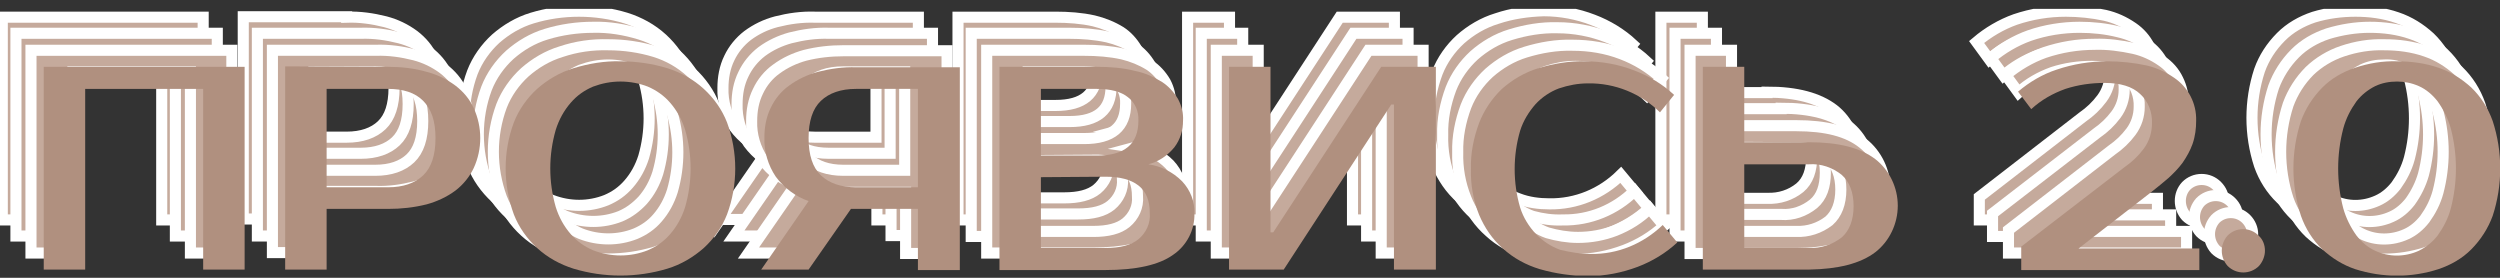 <svg width="225" height="25" viewBox="0 0 225 25" fill="none" xmlns="http://www.w3.org/2000/svg">
<rect x="0" y="0" width="225" height="25" fill="#333333" stroke="none"/>
<g clip-path="url(#clip0)">
<path d="M18.285 1.546V19.794H14.555V3.491H3.936V19.794H0.205V1.546H18.285Z" fill="#C5AA9C"/>
<path d="M18.285 1.546V19.794H14.555V3.491H3.936V19.794H0.205V1.546H18.285Z" stroke="white" stroke-width="0.998" stroke-miterlimit="10"/>
<path d="M25.624 3.49V12.345H31.2C32.553 12.345 33.619 11.973 34.357 11.27C35.095 10.566 35.464 9.449 35.464 7.918C35.464 6.387 35.095 5.311 34.357 4.566C33.619 3.863 32.553 3.49 31.2 3.49H25.624ZM31.2 1.545C32.389 1.504 33.537 1.67 34.685 1.959C35.628 2.208 36.489 2.621 37.268 3.201C37.965 3.739 38.539 4.401 38.908 5.228C39.318 6.056 39.482 7.008 39.482 7.918C39.482 8.87 39.318 9.78 38.908 10.607C38.539 11.394 37.965 12.097 37.268 12.594C36.489 13.173 35.628 13.587 34.685 13.835C33.537 14.125 32.389 14.249 31.2 14.249H25.624V19.711H21.893V1.504H31.2V1.545Z" fill="#C5AA9C"/>
<path d="M25.624 3.49V12.345H31.2C32.553 12.345 33.619 11.973 34.357 11.27C35.095 10.566 35.464 9.449 35.464 7.918C35.464 6.387 35.095 5.311 34.357 4.566C33.619 3.863 32.553 3.49 31.2 3.49H25.624V3.49ZM31.2 1.545C32.389 1.504 33.537 1.67 34.685 1.959C35.628 2.208 36.489 2.621 37.268 3.201C37.965 3.739 38.539 4.401 38.908 5.228C39.318 6.056 39.482 7.008 39.482 7.918C39.482 8.87 39.318 9.78 38.908 10.607C38.539 11.394 37.965 12.097 37.268 12.594C36.489 13.173 35.628 13.587 34.685 13.835C33.537 14.125 32.389 14.249 31.2 14.249H25.624V19.711H21.893V1.504H31.2V1.545Z" stroke="white" stroke-width="0.998" stroke-miterlimit="10"/>
<path d="M52.109 2.828C51.248 2.828 50.428 2.994 49.649 3.284C48.87 3.615 48.214 4.07 47.64 4.732C47.025 5.435 46.574 6.263 46.287 7.173C45.632 9.449 45.632 11.849 46.287 14.125C46.574 15.035 47.025 15.863 47.64 16.566C48.173 17.187 48.87 17.684 49.649 18.015C51.248 18.635 53.011 18.635 54.569 18.015C55.348 17.684 56.004 17.228 56.578 16.566C57.193 15.863 57.644 15.035 57.931 14.125C58.587 11.849 58.587 9.449 57.931 7.173C57.644 6.263 57.193 5.435 56.578 4.732C56.045 4.111 55.348 3.615 54.569 3.284C53.79 2.994 52.97 2.828 52.109 2.828ZM52.109 1.008C53.544 1.008 54.979 1.215 56.332 1.628C57.521 2.001 58.669 2.621 59.612 3.49C60.514 4.318 61.252 5.353 61.703 6.511C62.687 9.201 62.687 12.139 61.703 14.787C61.252 15.946 60.514 16.98 59.612 17.808C58.669 18.635 57.562 19.297 56.332 19.67C53.585 20.497 50.633 20.497 47.886 19.67C46.697 19.297 45.55 18.677 44.606 17.808C43.705 16.98 42.967 15.946 42.516 14.787C41.532 12.097 41.532 9.159 42.516 6.511C42.967 5.353 43.705 4.318 44.606 3.49C45.55 2.663 46.656 2.001 47.886 1.628C49.239 1.215 50.674 1.008 52.109 1.008Z" fill="#C5AA9C"/>
<path d="M52.109 2.828C51.248 2.828 50.428 2.994 49.649 3.284C48.87 3.615 48.214 4.07 47.64 4.732C47.025 5.435 46.574 6.263 46.287 7.173C45.632 9.449 45.632 11.849 46.287 14.125C46.574 15.035 47.025 15.863 47.64 16.566C48.173 17.187 48.87 17.684 49.649 18.015C51.248 18.635 53.011 18.635 54.569 18.015C55.348 17.684 56.004 17.228 56.578 16.566C57.193 15.863 57.644 15.035 57.931 14.125C58.587 11.849 58.587 9.449 57.931 7.173C57.644 6.263 57.193 5.435 56.578 4.732C56.045 4.111 55.348 3.615 54.569 3.284C53.79 2.994 52.97 2.828 52.109 2.828ZM52.109 1.008C53.544 1.008 54.979 1.215 56.332 1.628C57.521 2.001 58.669 2.621 59.612 3.49C60.514 4.318 61.252 5.353 61.703 6.511C62.687 9.201 62.687 12.139 61.703 14.787C61.252 15.946 60.514 16.98 59.612 17.808C58.669 18.635 57.562 19.297 56.332 19.67C53.585 20.497 50.633 20.497 47.886 19.67C46.697 19.297 45.55 18.677 44.606 17.808C43.705 16.98 42.967 15.946 42.516 14.787C41.532 12.097 41.532 9.159 42.516 6.511C42.967 5.353 43.705 4.318 44.606 3.49C45.55 2.663 46.656 2.001 47.886 1.628C49.239 1.215 50.674 1.008 52.109 1.008Z" stroke="white" stroke-width="0.998" stroke-miterlimit="10"/>
<path d="M73.305 3.49C71.952 3.49 70.886 3.863 70.148 4.566C69.41 5.27 69.042 6.387 69.042 7.918C69.042 9.449 69.41 10.566 70.148 11.27C70.886 11.973 71.952 12.346 73.305 12.346H78.84V3.49H73.305ZM64.778 19.794L69.042 13.628C67.853 13.215 66.828 12.428 66.09 11.435C65.393 10.401 65.024 9.159 65.065 7.918C65.065 7.008 65.229 6.056 65.639 5.228C66.008 4.442 66.582 3.739 67.279 3.201C68.058 2.622 68.919 2.208 69.862 1.959C71.01 1.67 72.157 1.504 73.346 1.546H82.653V19.794H78.922V14.29H72.895L69.083 19.753H64.778V19.794Z" fill="#C5AA9C"/>
<path d="M73.305 3.49C71.952 3.49 70.886 3.863 70.148 4.566C69.41 5.27 69.042 6.387 69.042 7.918C69.042 9.449 69.41 10.566 70.148 11.27C70.886 11.973 71.952 12.346 73.305 12.346H78.84V3.49H73.305ZM64.778 19.794L69.042 13.628C67.853 13.215 66.828 12.428 66.09 11.435C65.393 10.401 65.024 9.159 65.065 7.918C65.065 7.008 65.229 6.056 65.639 5.228C66.008 4.442 66.582 3.739 67.279 3.201C68.058 2.622 68.919 2.208 69.862 1.959C71.01 1.67 72.157 1.504 73.346 1.546H82.653V19.794H78.922V14.29H72.895L69.083 19.753H64.778V19.794Z" stroke="white" stroke-width="0.998" stroke-miterlimit="10"/>
<path d="M89.951 11.435V17.808H95.773C97.085 17.808 98.069 17.559 98.725 17.022C99.422 16.442 99.832 15.573 99.749 14.663C99.749 13.546 99.422 12.718 98.725 12.18C98.028 11.642 97.044 11.394 95.773 11.394L89.951 11.435ZM94.994 9.491C97.495 9.491 98.725 8.456 98.725 6.346C98.766 5.518 98.397 4.732 97.782 4.235C97.167 3.739 96.224 3.491 94.994 3.491H89.951V9.491H94.994ZM86.22 1.546H94.994C96.142 1.546 97.331 1.628 98.438 1.877C99.299 2.084 100.119 2.415 100.857 2.87C101.43 3.242 101.922 3.78 102.291 4.401C102.619 5.022 102.742 5.684 102.742 6.346C102.742 7.215 102.496 8.042 101.963 8.746C101.348 9.491 100.57 9.987 99.626 10.277C100.775 10.484 101.84 10.98 102.66 11.808C103.398 12.594 103.808 13.629 103.767 14.704C103.808 16.194 103.07 17.601 101.84 18.428C100.57 19.339 98.52 19.794 95.773 19.794H86.22V1.546Z" fill="#C5AA9C"/>
<path d="M89.951 11.435V17.808H95.773C97.085 17.808 98.069 17.559 98.725 17.022C99.422 16.442 99.832 15.573 99.749 14.663C99.749 13.546 99.422 12.718 98.725 12.18C98.028 11.642 97.044 11.394 95.773 11.394L89.951 11.435ZM94.994 9.491C97.495 9.491 98.725 8.456 98.725 6.346C98.766 5.518 98.397 4.732 97.782 4.235C97.167 3.739 96.224 3.491 94.994 3.491H89.951V9.491H94.994ZM86.22 1.546H94.994C96.142 1.546 97.331 1.628 98.438 1.877C99.299 2.084 100.119 2.415 100.857 2.87C101.43 3.242 101.922 3.78 102.291 4.401C102.619 5.022 102.742 5.684 102.742 6.346C102.742 7.215 102.496 8.042 101.963 8.746C101.348 9.491 100.57 9.987 99.626 10.277C100.775 10.484 101.84 10.98 102.66 11.808C103.398 12.594 103.808 13.629 103.767 14.704C103.808 16.194 103.07 17.601 101.84 18.428C100.57 19.339 98.52 19.794 95.773 19.794H86.22V1.546Z" stroke="white" stroke-width="0.998" stroke-miterlimit="10"/>
<path d="M121.725 19.794V4.897H121.479L111.803 19.794H106.883V1.546H110.655V16.401H110.901L120.577 1.546H125.496V19.794H121.725Z" fill="#C5AA9C"/>
<path d="M121.725 19.794V4.897H121.479L111.803 19.794H106.883V1.546H110.655V16.401H110.901L120.577 1.546H125.496V19.794H121.725Z" stroke="white" stroke-width="0.998" stroke-miterlimit="10"/>
<path d="M139.436 18.346C141.855 18.387 144.151 17.435 145.873 15.739L147.185 17.311C146.16 18.263 144.93 19.008 143.618 19.504C142.183 20.042 140.707 20.332 139.19 20.332C137.714 20.332 136.238 20.125 134.803 19.711C133.573 19.339 132.425 18.718 131.482 17.849C130.539 17.021 129.842 15.987 129.35 14.828C128.817 13.504 128.571 12.097 128.612 10.691C128.571 9.284 128.858 7.877 129.35 6.553C129.801 5.394 130.539 4.359 131.441 3.532C132.384 2.704 133.491 2.042 134.721 1.67C136.074 1.215 137.509 1.008 138.944 0.966C140.461 0.966 141.978 1.256 143.372 1.794C144.684 2.291 145.914 3.035 146.939 3.987L145.627 5.559C143.905 3.863 141.568 2.911 139.19 2.953C138.288 2.953 137.427 3.118 136.566 3.408C135.787 3.697 135.049 4.194 134.475 4.815C133.86 5.518 133.368 6.304 133.081 7.173C132.425 9.408 132.425 11.808 133.081 14.084C133.368 14.994 133.86 15.78 134.516 16.484C135.131 17.104 135.869 17.601 136.689 17.89C137.55 18.221 138.493 18.346 139.436 18.346Z" fill="#C5AA9C"/>
<path d="M139.436 18.346C141.855 18.387 144.151 17.435 145.873 15.739L147.185 17.311C146.16 18.263 144.93 19.008 143.618 19.504C142.183 20.042 140.707 20.332 139.19 20.332C137.714 20.332 136.238 20.125 134.803 19.711C133.573 19.339 132.425 18.718 131.482 17.849C130.539 17.021 129.842 15.987 129.35 14.828C128.817 13.504 128.571 12.097 128.612 10.691C128.571 9.284 128.858 7.877 129.35 6.553C129.801 5.394 130.539 4.359 131.441 3.532C132.384 2.704 133.491 2.042 134.721 1.67C136.074 1.215 137.509 1.008 138.944 0.966C140.461 0.966 141.978 1.256 143.372 1.794C144.684 2.291 145.914 3.035 146.939 3.987L145.627 5.559C143.905 3.863 141.568 2.911 139.19 2.953C138.288 2.953 137.427 3.118 136.566 3.408C135.787 3.697 135.049 4.194 134.475 4.815C133.86 5.518 133.368 6.304 133.081 7.173C132.425 9.408 132.425 11.808 133.081 14.084C133.368 14.994 133.86 15.78 134.516 16.484C135.131 17.104 135.869 17.601 136.689 17.89C137.55 18.221 138.493 18.346 139.436 18.346Z" stroke="white" stroke-width="0.998" stroke-miterlimit="10"/>
<path d="M153.253 10.277V17.849H159.075C160.141 17.89 161.166 17.559 161.986 16.897C162.723 16.277 163.051 15.325 163.051 14.084C163.051 12.842 162.682 11.89 161.986 11.27C161.166 10.608 160.1 10.277 159.075 10.318H153.253V10.277ZM159.034 8.291C161.699 8.291 163.666 8.828 165.019 9.863C166.29 10.856 167.028 12.428 167.028 14.042C167.028 15.656 166.29 17.229 165.019 18.222C163.666 19.256 161.699 19.753 159.034 19.794H149.481V1.546H153.212V8.332H159.034V8.291Z" fill="#C5AA9C"/>
<path d="M153.253 10.277V17.849H159.075C160.141 17.89 161.166 17.559 161.986 16.897C162.723 16.277 163.051 15.325 163.051 14.084C163.051 12.842 162.682 11.89 161.986 11.27C161.166 10.608 160.1 10.277 159.075 10.318H153.253V10.277ZM159.034 8.291C161.699 8.291 163.666 8.828 165.019 9.863C166.29 10.856 167.028 12.428 167.028 14.042C167.028 15.656 166.29 17.229 165.019 18.222C163.666 19.256 161.699 19.753 159.034 19.794H149.481V1.546H153.212V8.332H159.034V8.291Z" stroke="white" stroke-width="0.998" stroke-miterlimit="10"/>
<path d="M187.445 10.525C188.101 10.07 188.675 9.532 189.167 8.87C189.659 8.208 189.905 7.421 189.905 6.635C189.946 5.642 189.577 4.649 188.839 3.987C188.142 3.325 187.076 2.994 185.641 2.994C184.452 2.994 183.263 3.159 182.115 3.532C180.967 3.946 179.942 4.525 179.04 5.353L177.892 3.78C178.917 2.911 180.106 2.208 181.377 1.753C182.853 1.256 184.37 1.008 185.928 1.008C187.117 1.008 188.306 1.132 189.454 1.38C190.356 1.587 191.176 1.959 191.955 2.497C193.226 3.366 193.964 4.815 193.923 6.346C193.923 7.049 193.8 7.753 193.595 8.456C193.39 9.035 193.062 9.615 192.693 10.152C192.324 10.649 191.873 11.104 191.422 11.518C190.93 11.932 190.438 12.346 189.905 12.759L183.304 17.849H194.169V19.794H178.138V17.725L187.445 10.525Z" fill="#C5AA9C"/>
<path d="M187.445 10.525C188.101 10.07 188.675 9.532 189.167 8.87C189.659 8.208 189.905 7.421 189.905 6.635C189.946 5.642 189.577 4.649 188.839 3.987C188.142 3.325 187.076 2.994 185.641 2.994C184.452 2.994 183.263 3.159 182.115 3.532C180.967 3.946 179.942 4.525 179.04 5.353L177.892 3.78C178.917 2.911 180.106 2.208 181.377 1.753C182.853 1.256 184.37 1.008 185.928 1.008C187.117 1.008 188.306 1.132 189.454 1.38C190.356 1.587 191.176 1.959 191.955 2.497C193.226 3.366 193.964 4.815 193.923 6.346C193.923 7.049 193.8 7.753 193.595 8.456C193.39 9.035 193.062 9.615 192.693 10.152C192.324 10.649 191.873 11.104 191.422 11.518C190.93 11.932 190.438 12.346 189.905 12.759L183.304 17.849H194.169V19.794H178.138V17.725L187.445 10.525Z" stroke="white" stroke-width="0.998" stroke-miterlimit="10"/>
<path d="M200.114 18.097C200.114 18.594 199.95 19.09 199.581 19.463C198.802 20.249 197.531 20.249 196.752 19.463C196.055 18.677 196.055 17.477 196.752 16.732C197.121 16.359 197.613 16.152 198.146 16.152C198.679 16.152 199.171 16.359 199.54 16.732C199.909 17.104 200.114 17.559 200.114 18.097Z" fill="#C5AA9C"/>
<path d="M200.114 18.097C200.114 18.594 199.95 19.09 199.581 19.463C198.802 20.249 197.531 20.249 196.752 19.463C196.055 18.677 196.055 17.477 196.752 16.732C197.121 16.359 197.613 16.152 198.146 16.152C198.679 16.152 199.171 16.359 199.54 16.732C199.909 17.104 200.114 17.559 200.114 18.097Z" stroke="white" stroke-width="0.998" stroke-miterlimit="10"/>
<path d="M212.004 2.828C211.348 2.828 210.651 2.953 210.036 3.242C209.38 3.573 208.806 4.028 208.355 4.608C207.822 5.353 207.412 6.139 207.166 7.049C206.551 9.408 206.551 11.89 207.166 14.249C207.412 15.118 207.822 15.946 208.355 16.69C208.806 17.27 209.38 17.766 210.036 18.056C211.266 18.635 212.701 18.635 213.972 18.056C214.628 17.766 215.202 17.27 215.653 16.69C216.186 15.946 216.596 15.159 216.842 14.249C217.457 11.89 217.457 9.408 216.842 7.049C216.596 6.18 216.186 5.353 215.653 4.608C215.202 4.028 214.628 3.532 213.972 3.242C213.357 2.953 212.66 2.828 212.004 2.828ZM212.004 1.008C213.275 1.008 214.546 1.173 215.735 1.587C216.842 1.959 217.826 2.58 218.686 3.366C219.547 4.194 220.203 5.228 220.613 6.346C221.515 9.118 221.515 12.097 220.613 14.87C220.203 15.987 219.547 17.021 218.686 17.89C217.867 18.718 216.842 19.297 215.735 19.67C213.316 20.456 210.692 20.456 208.232 19.67C207.125 19.297 206.141 18.677 205.28 17.89C204.419 17.063 203.763 16.028 203.353 14.87C202.451 12.097 202.451 9.118 203.353 6.346C203.763 5.187 204.419 4.194 205.28 3.325C206.1 2.497 207.125 1.918 208.232 1.546C209.462 1.173 210.733 1.008 212.004 1.008Z" fill="#C5AA9C"/>
<path d="M212.004 2.828C211.348 2.828 210.651 2.953 210.036 3.242C209.38 3.573 208.806 4.028 208.355 4.608C207.822 5.353 207.412 6.139 207.166 7.049C206.551 9.408 206.551 11.89 207.166 14.249C207.412 15.118 207.822 15.946 208.355 16.691C208.806 17.27 209.38 17.766 210.036 18.056C211.266 18.635 212.701 18.635 213.972 18.056C214.628 17.766 215.202 17.27 215.653 16.691C216.186 15.946 216.596 15.159 216.842 14.249C217.457 11.89 217.457 9.408 216.842 7.049C216.596 6.18 216.186 5.353 215.653 4.608C215.202 4.028 214.628 3.532 213.972 3.242C213.357 2.953 212.66 2.828 212.004 2.828ZM212.004 1.008C213.275 1.008 214.546 1.173 215.735 1.587C216.842 1.959 217.826 2.58 218.686 3.366C219.547 4.194 220.203 5.228 220.613 6.346C221.515 9.118 221.515 12.097 220.613 14.87C220.203 15.987 219.547 17.021 218.686 17.89C217.867 18.718 216.842 19.297 215.735 19.67C213.316 20.456 210.692 20.456 208.232 19.67C207.125 19.297 206.141 18.677 205.28 17.89C204.419 17.063 203.763 16.028 203.353 14.87C202.451 12.097 202.451 9.118 203.353 6.346C203.763 5.187 204.419 4.194 205.28 3.325C206.1 2.497 207.125 1.918 208.232 1.546C209.462 1.173 210.733 1.008 212.004 1.008Z" stroke="white" stroke-width="0.998" stroke-miterlimit="10"/>
<path d="M19.556 2.994V21.242H15.784V4.939H5.207V21.242H1.435V2.994H19.556Z" fill="#C5AA9C"/>
<path d="M19.556 2.994V21.242H15.784V4.939H5.207V21.242H1.435V2.994H19.556Z" stroke="white" stroke-width="0.998" stroke-miterlimit="10"/>
<path d="M26.895 4.939V13.794H32.471C33.824 13.794 34.89 13.421 35.628 12.718C36.366 12.015 36.735 10.897 36.735 9.366C36.735 7.835 36.366 6.759 35.628 6.015C34.849 5.311 33.824 4.939 32.471 4.939H26.895ZM32.471 2.994C33.66 2.953 34.808 3.118 35.956 3.408C36.899 3.656 37.76 4.07 38.539 4.649C39.236 5.187 39.81 5.849 40.179 6.635C40.917 8.373 40.917 10.318 40.179 12.015C39.81 12.801 39.236 13.504 38.539 14.042C37.76 14.621 36.858 15.035 35.956 15.284C34.808 15.573 33.66 15.697 32.471 15.697H26.895V21.242H23.164V2.994H32.471Z" fill="#C5AA9C"/>
<path d="M26.895 4.939V13.794H32.471C33.824 13.794 34.89 13.421 35.628 12.718C36.366 12.015 36.735 10.897 36.735 9.366C36.735 7.835 36.366 6.759 35.628 6.015C34.849 5.311 33.824 4.939 32.471 4.939H26.895ZM32.471 2.994C33.66 2.953 34.808 3.118 35.956 3.408C36.899 3.656 37.76 4.07 38.539 4.649C39.236 5.187 39.81 5.849 40.179 6.635C40.917 8.373 40.917 10.318 40.179 12.015C39.81 12.801 39.236 13.504 38.539 14.042C37.76 14.621 36.858 15.035 35.956 15.284C34.808 15.573 33.66 15.697 32.471 15.697H26.895V21.242H23.164V2.994H32.471Z" stroke="white" stroke-width="0.998" stroke-miterlimit="10"/>
<path d="M53.38 4.277C52.519 4.277 51.699 4.442 50.92 4.732C50.141 5.063 49.485 5.518 48.911 6.18C48.296 6.883 47.845 7.711 47.558 8.621C46.902 10.897 46.902 13.297 47.558 15.573C47.845 16.483 48.296 17.311 48.911 18.015C49.444 18.635 50.141 19.132 50.92 19.463C52.519 20.084 54.282 20.084 55.84 19.463C56.619 19.132 57.275 18.635 57.849 18.015C58.464 17.311 58.915 16.483 59.202 15.573C59.858 13.297 59.858 10.897 59.202 8.621C58.915 7.711 58.464 6.883 57.849 6.18C57.316 5.559 56.619 5.063 55.84 4.732C55.061 4.442 54.2 4.277 53.38 4.277ZM53.38 2.456C54.815 2.415 56.25 2.663 57.603 3.077C58.792 3.449 59.94 4.07 60.883 4.939C61.785 5.766 62.523 6.801 62.974 7.959C63.958 10.649 63.958 13.587 62.974 16.235C62.523 17.394 61.785 18.428 60.883 19.256C59.94 20.084 58.833 20.746 57.603 21.118C54.856 21.946 51.904 21.946 49.157 21.118C47.968 20.746 46.82 20.125 45.877 19.256C44.975 18.428 44.237 17.394 43.786 16.235C42.803 13.546 42.803 10.608 43.786 7.959C44.237 6.801 44.975 5.766 45.877 4.939C46.82 4.111 47.927 3.449 49.157 3.077C50.51 2.663 51.945 2.456 53.38 2.456Z" fill="#C5AA9C"/>
<path d="M53.38 4.277C52.519 4.277 51.699 4.442 50.92 4.732C50.141 5.063 49.485 5.518 48.911 6.18C48.296 6.883 47.845 7.711 47.558 8.621C46.902 10.897 46.902 13.297 47.558 15.573C47.845 16.483 48.296 17.311 48.911 18.015C49.444 18.635 50.141 19.132 50.92 19.463C52.519 20.084 54.282 20.084 55.84 19.463C56.619 19.132 57.275 18.635 57.849 18.015C58.464 17.311 58.915 16.483 59.202 15.573C59.858 13.297 59.858 10.897 59.202 8.621C58.915 7.711 58.464 6.883 57.849 6.18C57.316 5.559 56.619 5.063 55.84 4.732C55.061 4.442 54.2 4.277 53.38 4.277ZM53.38 2.456C54.815 2.415 56.25 2.663 57.603 3.077C58.792 3.449 59.94 4.07 60.883 4.939C61.785 5.766 62.523 6.801 62.974 7.959C63.958 10.649 63.958 13.587 62.974 16.235C62.523 17.394 61.785 18.428 60.883 19.256C59.94 20.084 58.833 20.746 57.603 21.118C54.856 21.946 51.904 21.946 49.157 21.118C47.968 20.746 46.82 20.125 45.877 19.256C44.975 18.428 44.237 17.394 43.786 16.235C42.803 13.546 42.803 10.608 43.786 7.959C44.237 6.801 44.975 5.766 45.877 4.939C46.82 4.111 47.927 3.449 49.157 3.077C50.51 2.663 51.945 2.456 53.38 2.456Z" stroke="white" stroke-width="0.998" stroke-miterlimit="10"/>
<path d="M74.577 4.939C73.224 4.939 72.158 5.311 71.42 6.015C70.682 6.718 70.313 7.835 70.313 9.366C70.313 10.897 70.682 12.015 71.42 12.718C72.158 13.421 73.183 13.794 74.577 13.794H80.111V4.939H74.577ZM66.049 21.242L70.313 15.077C69.124 14.663 68.099 13.877 67.361 12.884C66.664 11.849 66.295 10.608 66.336 9.366C66.336 8.415 66.5 7.504 66.91 6.677C67.279 5.891 67.853 5.187 68.55 4.649C69.329 4.07 70.231 3.656 71.133 3.408C72.281 3.118 73.429 2.953 74.618 2.994H83.924V21.201H80.193V15.739H74.167L70.354 21.242H66.049Z" fill="#C5AA9C"/>
<path d="M74.577 4.939C73.224 4.939 72.158 5.311 71.42 6.015C70.682 6.718 70.313 7.835 70.313 9.366C70.313 10.897 70.682 12.015 71.42 12.718C72.158 13.421 73.183 13.794 74.577 13.794H80.111V4.939H74.577ZM66.049 21.242L70.313 15.077C69.124 14.663 68.099 13.877 67.361 12.884C66.664 11.849 66.295 10.608 66.336 9.366C66.336 8.415 66.5 7.504 66.91 6.677C67.279 5.891 67.853 5.187 68.55 4.649C69.329 4.07 70.231 3.656 71.133 3.408C72.281 3.118 73.429 2.953 74.618 2.994H83.924V21.201H80.193V15.739H74.167L70.354 21.242H66.049V21.242Z" stroke="white" stroke-width="0.998" stroke-miterlimit="10"/>
<path d="M91.222 12.884V19.256H97.043C98.355 19.256 99.339 19.008 99.995 18.47C100.692 17.891 101.102 17.022 101.02 16.111C101.02 14.994 100.692 14.166 99.995 13.629C99.298 13.091 98.314 12.842 97.043 12.842L91.222 12.884ZM96.264 10.939C98.765 10.939 99.995 9.904 99.995 7.794C100.036 6.966 99.708 6.18 99.052 5.684C98.437 5.187 97.494 4.939 96.264 4.939H91.222V10.939H96.264ZM87.45 2.994H96.223C97.371 2.994 98.519 3.077 99.667 3.325C100.528 3.532 101.348 3.863 102.086 4.318C102.66 4.691 103.152 5.229 103.521 5.849C103.849 6.47 104.013 7.132 103.972 7.794C103.972 8.663 103.726 9.491 103.193 10.194C102.578 10.939 101.799 11.477 100.856 11.725C102.004 11.891 103.07 12.428 103.89 13.256C104.628 14.042 105.038 15.077 104.997 16.153C105.038 17.642 104.3 19.049 103.07 19.877C101.758 20.828 99.749 21.284 96.961 21.284H87.409V2.994H87.45Z" fill="#C5AA9C"/>
<path d="M91.222 12.884V19.256H97.043C98.355 19.256 99.339 19.008 99.995 18.47C100.692 17.891 101.102 17.022 101.02 16.111C101.02 14.994 100.692 14.166 99.995 13.629C99.298 13.091 98.314 12.842 97.043 12.842L91.222 12.884ZM96.264 10.939C98.765 10.939 99.995 9.904 99.995 7.794C100.036 6.966 99.708 6.18 99.052 5.684C98.437 5.187 97.494 4.939 96.264 4.939H91.222V10.939H96.264ZM87.45 2.994H96.223C97.371 2.994 98.519 3.077 99.667 3.325C100.528 3.532 101.348 3.863 102.086 4.318C102.66 4.691 103.152 5.229 103.521 5.849C103.849 6.47 104.013 7.132 103.972 7.794C103.972 8.663 103.726 9.491 103.193 10.194C102.578 10.939 101.799 11.477 100.856 11.725C102.004 11.891 103.07 12.428 103.89 13.256C104.628 14.042 105.038 15.077 104.997 16.153C105.038 17.642 104.3 19.049 103.07 19.877C101.758 20.828 99.749 21.284 96.961 21.284H87.409V2.994H87.45Z" stroke="white" stroke-width="0.998" stroke-miterlimit="10"/>
<path d="M122.995 21.242V6.387H122.709L113.033 21.242H108.113V2.994H111.844V17.849H112.131L121.807 2.994H126.726V21.242H122.995Z" fill="#C5AA9C"/>
<path d="M122.995 21.242V6.387H122.709L113.033 21.242H108.113V2.994H111.844V17.849H112.131L121.807 2.994H126.726V21.242H122.995Z" stroke="white" stroke-width="0.998" stroke-miterlimit="10"/>
<path d="M140.666 19.794C143.085 19.835 145.381 18.883 147.103 17.187L148.415 18.759C147.39 19.711 146.16 20.456 144.848 20.952C143.413 21.49 141.937 21.78 140.42 21.78C138.944 21.821 137.468 21.573 136.033 21.159C134.803 20.787 133.655 20.166 132.712 19.297C131.769 18.47 131.072 17.435 130.58 16.276C130.047 14.952 129.801 13.546 129.842 12.139C129.801 10.732 130.088 9.325 130.58 8.001C131.031 6.842 131.769 5.808 132.671 4.98C133.614 4.152 134.721 3.49 135.951 3.118C137.304 2.704 138.739 2.456 140.174 2.497C141.691 2.497 143.208 2.787 144.602 3.325C145.914 3.821 147.144 4.566 148.169 5.518L146.857 7.09C145.135 5.394 142.798 4.442 140.42 4.483C139.518 4.483 138.657 4.649 137.796 4.939C137.017 5.228 136.279 5.725 135.705 6.345C135.09 7.049 134.598 7.835 134.311 8.745C133.655 10.98 133.655 13.421 134.311 15.656C134.598 16.566 135.09 17.352 135.746 18.056C136.361 18.677 137.099 19.173 137.919 19.463C138.821 19.711 139.723 19.835 140.666 19.794Z" fill="#C5AA9C"/>
<path d="M140.666 19.794C143.085 19.835 145.381 18.883 147.103 17.187L148.415 18.759C147.39 19.711 146.16 20.456 144.848 20.952C143.413 21.49 141.937 21.78 140.42 21.78C138.944 21.821 137.468 21.573 136.033 21.159C134.803 20.787 133.655 20.166 132.712 19.297C131.769 18.47 131.072 17.435 130.58 16.276C130.047 14.952 129.801 13.546 129.842 12.139C129.801 10.732 130.088 9.325 130.58 8.001C131.031 6.842 131.769 5.808 132.671 4.98C133.614 4.152 134.721 3.49 135.951 3.118C137.304 2.704 138.739 2.456 140.174 2.497C141.691 2.497 143.208 2.787 144.602 3.325C145.914 3.821 147.144 4.566 148.169 5.518L146.857 7.09C145.135 5.394 142.798 4.442 140.42 4.483C139.518 4.483 138.657 4.649 137.796 4.939C137.017 5.228 136.279 5.725 135.705 6.345C135.09 7.049 134.598 7.835 134.311 8.745C133.655 10.98 133.655 13.421 134.311 15.656C134.598 16.566 135.09 17.352 135.746 18.056C136.361 18.677 137.099 19.173 137.919 19.463C138.821 19.711 139.723 19.835 140.666 19.794Z" stroke="white" stroke-width="0.998" stroke-miterlimit="10"/>
<path d="M154.482 11.725V19.297H160.304C161.37 19.38 162.395 19.008 163.215 18.346C163.953 17.725 164.281 16.773 164.281 15.532C164.281 14.291 163.912 13.339 163.215 12.718C162.395 12.056 161.329 11.725 160.304 11.766H154.482V11.725ZM160.304 9.739C162.969 9.739 164.937 10.277 166.29 11.311C167.561 12.304 168.299 13.877 168.299 15.491C168.299 17.104 167.561 18.677 166.29 19.67C164.937 20.704 162.969 21.242 160.304 21.242H150.752V2.994H154.482V9.78H160.304V9.739Z" fill="#C5AA9C"/>
<path d="M154.482 11.725V19.297H160.304C161.37 19.38 162.395 19.008 163.215 18.346C163.953 17.725 164.281 16.773 164.281 15.532C164.281 14.291 163.912 13.339 163.215 12.718C162.395 12.056 161.329 11.725 160.304 11.766H154.482V11.725ZM160.304 9.739C162.969 9.739 164.937 10.277 166.29 11.311C167.561 12.304 168.299 13.877 168.299 15.491C168.299 17.104 167.561 18.677 166.29 19.67C164.937 20.704 162.969 21.242 160.304 21.242H150.752V2.994H154.482V9.78H160.304V9.739Z" stroke="white" stroke-width="0.998" stroke-miterlimit="10"/>
<path d="M188.716 11.973C189.372 11.518 189.946 10.98 190.438 10.318C190.93 9.656 191.176 8.87 191.176 8.084C191.217 7.09 190.848 6.097 190.11 5.435C189.413 4.773 188.347 4.442 186.912 4.442C185.723 4.442 184.534 4.608 183.386 4.98C182.28 5.394 181.214 6.015 180.312 6.801L179.164 5.228C180.189 4.359 181.378 3.656 182.649 3.201C184.083 2.704 185.641 2.456 187.158 2.456C188.347 2.456 189.536 2.58 190.684 2.87C191.586 3.077 192.406 3.449 193.185 3.987C194.456 4.856 195.194 6.304 195.153 7.835C195.153 8.539 195.03 9.242 194.825 9.946C194.62 10.566 194.292 11.104 193.923 11.642C193.554 12.139 193.144 12.594 192.652 13.008C192.16 13.421 191.668 13.835 191.135 14.249L184.534 19.339H195.358V21.284H179.328V19.215L188.716 11.973Z" fill="#C5AA9C"/>
<path d="M188.716 11.973C189.372 11.518 189.946 10.98 190.438 10.318C190.93 9.656 191.176 8.87 191.176 8.084C191.217 7.09 190.848 6.097 190.11 5.435C189.413 4.773 188.347 4.442 186.912 4.442C185.723 4.442 184.534 4.608 183.386 4.98C182.28 5.394 181.214 6.015 180.312 6.801L179.164 5.228C180.189 4.359 181.378 3.656 182.649 3.201C184.083 2.704 185.641 2.456 187.158 2.456C188.347 2.456 189.536 2.58 190.684 2.87C191.586 3.077 192.406 3.449 193.185 3.987C194.456 4.856 195.194 6.304 195.153 7.835C195.153 8.539 195.03 9.242 194.825 9.946C194.62 10.566 194.292 11.104 193.923 11.642C193.554 12.139 193.144 12.594 192.652 13.008C192.16 13.421 191.668 13.835 191.135 14.249L184.534 19.339H195.358V21.284H179.328V19.215L188.716 11.973Z" stroke="white" stroke-width="0.998" stroke-miterlimit="10"/>
<path d="M201.385 19.546C201.385 20.042 201.221 20.539 200.852 20.911C200.073 21.697 198.802 21.697 198.023 20.911C197.326 20.125 197.326 18.966 198.023 18.18C198.392 17.808 198.884 17.601 199.417 17.601C199.95 17.601 200.442 17.808 200.811 18.18C201.18 18.552 201.385 19.008 201.385 19.546Z" fill="#C5AA9C"/>
<path d="M201.385 19.546C201.385 20.042 201.221 20.539 200.852 20.911C200.073 21.697 198.802 21.697 198.023 20.911C197.326 20.125 197.326 18.966 198.023 18.18C198.392 17.808 198.884 17.601 199.417 17.601C199.95 17.601 200.442 17.808 200.811 18.18C201.18 18.552 201.385 19.008 201.385 19.546Z" stroke="white" stroke-width="0.998" stroke-miterlimit="10"/>
<path d="M213.274 4.277C212.618 4.277 211.921 4.401 211.306 4.69C210.65 4.98 210.076 5.477 209.625 6.056C209.092 6.801 208.682 7.587 208.436 8.497C207.822 10.856 207.822 13.339 208.436 15.697C208.682 16.566 209.092 17.394 209.625 18.139C210.076 18.718 210.65 19.215 211.306 19.504C212.536 20.084 213.971 20.084 215.242 19.504C215.898 19.215 216.472 18.718 216.923 18.139C217.456 17.394 217.866 16.566 218.112 15.697C218.727 13.339 218.727 10.856 218.112 8.497C217.866 7.628 217.456 6.801 216.923 6.056C216.472 5.477 215.898 4.98 215.242 4.69C214.627 4.401 213.93 4.277 213.274 4.277ZM213.274 2.456C214.545 2.456 215.816 2.621 217.005 3.035C218.112 3.408 219.096 4.028 219.957 4.815C220.818 5.642 221.474 6.677 221.884 7.835C222.786 10.608 222.786 13.587 221.884 16.359C221.474 17.477 220.818 18.511 219.957 19.38C219.137 20.166 218.112 20.787 217.005 21.159C214.586 21.946 211.962 21.946 209.502 21.159C208.395 20.787 207.412 20.166 206.551 19.38C205.69 18.552 205.034 17.518 204.624 16.359C203.722 13.587 203.722 10.608 204.624 7.835C205.034 6.718 205.69 5.684 206.551 4.815C207.371 3.987 208.395 3.408 209.502 3.035C210.732 2.663 212.003 2.456 213.274 2.456Z" fill="#C5AA9C"/>
<path d="M213.274 4.277C212.618 4.277 211.921 4.401 211.306 4.69C210.65 4.98 210.076 5.477 209.625 6.056C209.092 6.801 208.682 7.587 208.436 8.497C207.822 10.856 207.822 13.339 208.436 15.697C208.682 16.566 209.092 17.394 209.625 18.139C210.076 18.718 210.65 19.215 211.306 19.504C212.536 20.084 213.971 20.084 215.242 19.504C215.898 19.215 216.472 18.718 216.923 18.139C217.456 17.394 217.866 16.566 218.112 15.697C218.727 13.339 218.727 10.856 218.112 8.497C217.866 7.628 217.456 6.801 216.923 6.056C216.472 5.477 215.898 4.98 215.242 4.69C214.627 4.401 213.93 4.277 213.274 4.277ZM213.274 2.456C214.545 2.456 215.816 2.621 217.005 3.035C218.112 3.408 219.096 4.028 219.957 4.815C220.818 5.642 221.474 6.677 221.884 7.835C222.786 10.608 222.786 13.587 221.884 16.359C221.474 17.477 220.818 18.511 219.957 19.38C219.137 20.166 218.112 20.787 217.005 21.159C214.586 21.946 211.962 21.946 209.502 21.159C208.395 20.787 207.412 20.166 206.551 19.38C205.69 18.552 205.034 17.518 204.624 16.359C203.722 13.587 203.722 10.608 204.624 7.835C205.034 6.718 205.69 5.684 206.551 4.815C207.371 3.987 208.395 3.408 209.502 3.035C210.732 2.663 212.003 2.456 213.274 2.456Z" stroke="white" stroke-width="0.998" stroke-miterlimit="10"/>
<path d="M20.868 4.525V22.773H17.137V6.47H6.56V22.773H2.788V4.525H20.868Z" fill="#C5AA9C"/>
<path d="M20.868 4.525V22.773H17.137V6.47H6.56V22.773H2.788V4.525H20.868Z" stroke="white" stroke-width="0.998" stroke-miterlimit="10"/>
<path d="M28.248 6.47V15.325H33.783C35.136 15.325 36.202 14.953 36.94 14.249C37.678 13.546 38.047 12.428 38.047 10.897C38.047 9.366 37.678 8.249 36.94 7.546C36.202 6.842 35.136 6.47 33.783 6.47H28.248ZM33.824 4.525C35.013 4.484 36.161 4.649 37.309 4.939C38.252 5.187 39.113 5.601 39.892 6.18C40.589 6.718 41.163 7.38 41.532 8.166C42.311 9.904 42.311 11.849 41.532 13.546C41.163 14.332 40.589 15.035 39.892 15.573C39.113 16.152 38.211 16.566 37.309 16.815C36.161 17.104 35.013 17.27 33.824 17.228H28.248V22.732H24.517V4.525H33.824Z" fill="#C5AA9C"/>
<path d="M28.248 6.47V15.325H33.783C35.136 15.325 36.202 14.953 36.94 14.249C37.678 13.546 38.047 12.428 38.047 10.897C38.047 9.366 37.678 8.249 36.94 7.546C36.202 6.842 35.136 6.47 33.783 6.47H28.248V6.47ZM33.824 4.525C35.013 4.484 36.161 4.649 37.309 4.939C38.252 5.187 39.113 5.601 39.892 6.18C40.589 6.718 41.163 7.38 41.532 8.166C42.311 9.904 42.311 11.849 41.532 13.546C41.163 14.332 40.589 15.035 39.892 15.573C39.113 16.152 38.211 16.566 37.309 16.815C36.161 17.104 35.013 17.27 33.824 17.228H28.248V22.732H24.517V4.525H33.824Z" stroke="white" stroke-width="0.998" stroke-miterlimit="10"/>
<path d="M54.733 5.849C53.913 5.849 53.052 6.015 52.273 6.304C51.494 6.635 50.838 7.09 50.264 7.752C49.649 8.456 49.198 9.283 48.911 10.194C48.255 12.47 48.255 14.87 48.911 17.145C49.198 18.056 49.649 18.884 50.264 19.587C50.797 20.208 51.494 20.704 52.273 21.035C53.872 21.656 55.635 21.656 57.193 21.035C57.972 20.704 58.628 20.249 59.161 19.628C59.776 18.925 60.227 18.097 60.514 17.187C61.17 14.911 61.17 12.511 60.514 10.235C60.227 9.325 59.776 8.497 59.161 7.794C58.628 7.173 57.931 6.677 57.152 6.346C56.414 6.015 55.553 5.849 54.733 5.849ZM54.733 4.028C56.168 4.028 57.603 4.235 58.956 4.649C60.145 5.021 61.252 5.642 62.195 6.511C63.097 7.339 63.835 8.373 64.286 9.532C65.27 12.221 65.27 15.159 64.286 17.808C63.835 18.966 63.097 20.001 62.195 20.828C61.252 21.656 60.145 22.277 58.956 22.69C56.209 23.518 53.257 23.518 50.51 22.69C49.321 22.318 48.173 21.697 47.23 20.828C46.328 20.001 45.59 18.966 45.139 17.808C44.156 15.118 44.156 12.18 45.139 9.532C45.59 8.373 46.328 7.339 47.23 6.511C48.173 5.683 49.28 5.021 50.51 4.649C51.863 4.194 53.298 3.987 54.733 4.028Z" fill="#C5AA9C"/>
<path d="M54.733 5.849C53.913 5.849 53.052 6.015 52.273 6.304C51.494 6.635 50.838 7.09 50.264 7.752C49.649 8.456 49.198 9.283 48.911 10.194C48.255 12.47 48.255 14.87 48.911 17.145C49.198 18.056 49.649 18.884 50.264 19.587C50.797 20.208 51.494 20.704 52.273 21.035C53.872 21.656 55.635 21.656 57.193 21.035C57.972 20.704 58.628 20.249 59.161 19.628C59.776 18.925 60.227 18.097 60.514 17.187C61.17 14.911 61.17 12.511 60.514 10.235C60.227 9.325 59.776 8.497 59.161 7.794C58.628 7.173 57.931 6.677 57.152 6.346C56.414 6.015 55.553 5.849 54.733 5.849ZM54.733 4.028C56.168 4.028 57.603 4.235 58.956 4.649C60.145 5.021 61.252 5.642 62.195 6.511C63.097 7.339 63.835 8.373 64.286 9.532C65.27 12.221 65.27 15.159 64.286 17.808C63.835 18.966 63.097 20.001 62.195 20.828C61.252 21.656 60.145 22.277 58.956 22.69C56.209 23.518 53.257 23.518 50.51 22.69C49.321 22.318 48.173 21.697 47.23 20.828C46.328 20.001 45.59 18.966 45.139 17.808C44.156 15.118 44.156 12.18 45.139 9.532C45.59 8.373 46.328 7.339 47.23 6.511C48.173 5.683 49.28 5.021 50.51 4.649C51.863 4.194 53.298 3.987 54.733 4.028Z" stroke="white" stroke-width="0.998" stroke-miterlimit="10"/>
<path d="M75.888 6.47C74.535 6.47 73.469 6.842 72.731 7.546C71.993 8.249 71.625 9.366 71.625 10.897C71.625 12.428 71.993 13.504 72.731 14.249C73.469 14.952 74.535 15.325 75.888 15.325H81.423V6.47H75.888ZM67.361 22.773L71.625 16.608C70.436 16.194 69.411 15.408 68.673 14.415C67.976 13.38 67.607 12.139 67.648 10.897C67.648 9.946 67.812 9.035 68.222 8.208C68.591 7.421 69.165 6.718 69.862 6.221C70.641 5.642 71.543 5.228 72.445 4.98C73.593 4.69 74.74 4.566 75.929 4.566H85.236V22.814H81.505V17.311H75.437L71.625 22.773H67.361Z" fill="#C5AA9C"/>
<path d="M75.888 6.47C74.535 6.47 73.469 6.842 72.731 7.546C71.993 8.249 71.625 9.366 71.625 10.897C71.625 12.428 71.993 13.504 72.731 14.249C73.469 14.952 74.535 15.325 75.888 15.325H81.423V6.47H75.888ZM67.361 22.773L71.625 16.608C70.436 16.194 69.411 15.408 68.673 14.415C67.976 13.38 67.607 12.139 67.648 10.897C67.648 9.946 67.812 9.035 68.222 8.208C68.591 7.421 69.165 6.718 69.862 6.221C70.641 5.642 71.543 5.228 72.445 4.98C73.593 4.69 74.74 4.566 75.929 4.566H85.236V22.814H81.505V17.311H75.437L71.625 22.773H67.361V22.773Z" stroke="white" stroke-width="0.998" stroke-miterlimit="10"/>
<path d="M92.575 14.456V20.828H98.397C99.709 20.828 100.693 20.58 101.349 20.042C102.046 19.463 102.456 18.594 102.374 17.683C102.374 16.566 102.046 15.739 101.349 15.201C100.652 14.663 99.668 14.373 98.397 14.415L92.575 14.456ZM97.577 12.47C100.078 12.47 101.308 11.435 101.308 9.325C101.349 8.497 101.021 7.711 100.365 7.215C99.75 6.718 98.807 6.47 97.577 6.47H92.534V12.47H97.577ZM88.803 4.525H97.577C98.725 4.525 99.914 4.608 101.021 4.856C101.882 5.063 102.702 5.394 103.44 5.849C104.014 6.221 104.506 6.759 104.875 7.38C105.203 8.001 105.366 8.663 105.325 9.325C105.325 10.194 105.08 11.021 104.547 11.725C103.932 12.47 103.153 13.008 102.21 13.256C103.358 13.421 104.424 13.959 105.244 14.787C105.981 15.573 106.391 16.608 106.35 17.683C106.391 19.173 105.653 20.58 104.424 21.408C103.153 22.318 101.103 22.773 98.356 22.773H88.803V4.525Z" fill="#C5AA9C"/>
<path d="M92.575 14.456V20.828H98.397C99.709 20.828 100.693 20.58 101.349 20.042C102.046 19.463 102.456 18.594 102.374 17.683C102.374 16.566 102.046 15.739 101.349 15.201C100.652 14.663 99.668 14.373 98.397 14.415L92.575 14.456ZM97.577 12.47C100.078 12.47 101.308 11.435 101.308 9.325C101.349 8.497 101.021 7.711 100.365 7.215C99.75 6.718 98.807 6.47 97.577 6.47H92.534V12.47H97.577V12.47ZM88.803 4.525H97.577C98.725 4.525 99.914 4.608 101.021 4.856C101.882 5.063 102.702 5.394 103.44 5.849C104.014 6.221 104.506 6.759 104.875 7.38C105.203 8.001 105.366 8.663 105.325 9.325C105.325 10.194 105.08 11.021 104.547 11.725C103.932 12.47 103.153 13.008 102.21 13.256C103.358 13.421 104.424 13.959 105.244 14.787C105.981 15.573 106.391 16.608 106.35 17.683C106.391 19.173 105.653 20.58 104.424 21.408C103.153 22.318 101.103 22.773 98.356 22.773H88.803V4.525V4.525Z" stroke="white" stroke-width="0.998" stroke-miterlimit="10"/>
<path d="M124.308 22.773V7.918H124.062L114.386 22.773H109.466V4.525H113.238V19.38H113.484L123.16 4.525H128.079V22.773H124.308Z" fill="#C5AA9C"/>
<path d="M124.308 22.773V7.918H124.062L114.386 22.773H109.466V4.525H113.238V19.38H113.484L123.16 4.525H128.079V22.773H124.308Z" stroke="white" stroke-width="0.998" stroke-miterlimit="10"/>
<path d="M142.019 21.366C143.167 21.366 144.315 21.159 145.381 20.746C146.529 20.29 147.595 19.628 148.456 18.759L149.768 20.332C148.743 21.284 147.513 22.028 146.201 22.525C144.766 23.063 143.29 23.352 141.773 23.352C140.297 23.394 138.821 23.146 137.386 22.732C136.156 22.359 135.008 21.739 134.065 20.87C133.122 20.042 132.384 19.008 131.933 17.849C131.4 16.525 131.154 15.118 131.195 13.711C131.154 12.304 131.441 10.897 131.933 9.573C132.384 8.415 133.122 7.38 134.024 6.552C134.967 5.725 136.074 5.063 137.304 4.69C138.657 4.277 140.092 4.028 141.527 4.07C143.044 4.07 144.561 4.318 145.955 4.856C147.267 5.352 148.497 6.097 149.522 7.049L148.21 8.58C147.308 7.711 146.283 7.049 145.135 6.594C144.069 6.18 142.921 5.973 141.773 5.973C140.871 5.973 140.01 6.139 139.149 6.428C138.37 6.718 137.632 7.215 137.058 7.835C136.443 8.539 135.951 9.325 135.664 10.235C135.008 12.47 135.008 14.911 135.664 17.146C135.951 18.056 136.443 18.842 137.099 19.546C137.714 20.166 138.452 20.663 139.272 20.953C140.133 21.201 141.076 21.366 142.019 21.366Z" fill="#C5AA9C"/>
<path d="M142.019 21.366C143.167 21.366 144.315 21.159 145.381 20.746C146.529 20.29 147.595 19.628 148.456 18.759L149.768 20.332C148.743 21.284 147.513 22.028 146.201 22.525C144.766 23.063 143.29 23.352 141.773 23.352C140.297 23.394 138.821 23.146 137.386 22.732C136.156 22.359 135.008 21.739 134.065 20.87C133.122 20.042 132.384 19.008 131.933 17.849C131.4 16.525 131.154 15.118 131.195 13.711C131.154 12.304 131.441 10.897 131.933 9.573C132.384 8.415 133.122 7.38 134.024 6.552C134.967 5.725 136.074 5.063 137.304 4.69C138.657 4.277 140.092 4.028 141.527 4.07C143.044 4.07 144.561 4.318 145.955 4.856C147.267 5.352 148.497 6.097 149.522 7.049L148.21 8.58C147.308 7.711 146.283 7.049 145.135 6.594C144.069 6.18 142.921 5.973 141.773 5.973C140.871 5.973 140.01 6.139 139.149 6.428C138.37 6.718 137.632 7.215 137.058 7.835C136.443 8.539 135.951 9.325 135.664 10.235C135.008 12.47 135.008 14.911 135.664 17.146C135.951 18.056 136.443 18.842 137.099 19.546C137.714 20.166 138.452 20.663 139.272 20.953C140.133 21.201 141.076 21.366 142.019 21.366Z" stroke="white" stroke-width="0.998" stroke-miterlimit="10"/>
<path d="M155.835 13.256V20.828H161.657C162.723 20.87 163.748 20.539 164.609 19.877C165.306 19.256 165.675 18.304 165.675 17.063C165.675 15.822 165.306 14.87 164.609 14.249C163.789 13.587 162.723 13.256 161.657 13.297L155.835 13.256ZM161.657 11.311C164.322 11.311 166.29 11.808 167.643 12.883C168.914 13.877 169.652 15.449 169.652 17.063C169.652 18.677 168.914 20.249 167.643 21.242C166.29 22.277 164.281 22.815 161.657 22.815H152.105V4.525H155.835V11.311H161.657Z" fill="#C5AA9C"/>
<path d="M155.835 13.256V20.828H161.657C162.723 20.87 163.748 20.539 164.609 19.877C165.306 19.256 165.675 18.304 165.675 17.063C165.675 15.822 165.306 14.87 164.609 14.249C163.789 13.587 162.723 13.256 161.657 13.297L155.835 13.256ZM161.657 11.311C164.322 11.311 166.29 11.808 167.643 12.883C168.914 13.877 169.652 15.449 169.652 17.063C169.652 18.677 168.914 20.249 167.643 21.242C166.29 22.277 164.281 22.815 161.657 22.815H152.105V4.525H155.835V11.311H161.657Z" stroke="white" stroke-width="0.998" stroke-miterlimit="10"/>
<path d="M190.069 13.504C190.725 13.049 191.299 12.511 191.791 11.849C192.283 11.187 192.529 10.401 192.529 9.615C192.57 8.622 192.201 7.628 191.463 6.966C190.766 6.304 189.7 5.973 188.265 5.973C187.076 5.973 185.887 6.139 184.74 6.511C183.592 6.925 182.567 7.504 181.665 8.332L180.517 6.759C181.542 5.891 182.731 5.187 184.002 4.732C185.477 4.235 186.994 3.987 188.511 3.987C189.7 3.946 190.889 4.111 192.037 4.359C192.939 4.566 193.759 4.939 194.538 5.477C195.153 5.891 195.686 6.47 196.014 7.173C196.342 7.835 196.506 8.58 196.506 9.325C196.506 10.028 196.383 10.732 196.178 11.435C195.973 12.056 195.645 12.594 195.276 13.132C194.907 13.628 194.456 14.084 194.005 14.497C193.513 14.911 193.021 15.325 192.488 15.739L185.887 20.828H196.793V22.773H180.763V20.704L190.069 13.504Z" fill="#C5AA9C"/>
<path d="M190.069 13.504C190.725 13.049 191.299 12.511 191.791 11.849C192.283 11.187 192.529 10.401 192.529 9.615C192.57 8.622 192.201 7.628 191.463 6.966C190.766 6.304 189.7 5.973 188.265 5.973C187.076 5.973 185.887 6.139 184.74 6.511C183.592 6.925 182.567 7.504 181.665 8.332L180.517 6.759C181.542 5.891 182.731 5.187 184.002 4.732C185.477 4.235 186.994 3.987 188.511 3.987C189.7 3.946 190.889 4.111 192.037 4.359C192.939 4.566 193.759 4.939 194.538 5.477C195.153 5.891 195.686 6.47 196.014 7.173C196.342 7.835 196.506 8.58 196.506 9.325C196.506 10.028 196.383 10.732 196.178 11.435C195.973 12.056 195.645 12.594 195.276 13.132C194.907 13.628 194.456 14.084 194.005 14.497C193.513 14.911 193.021 15.325 192.488 15.739L185.887 20.828H196.793V22.773H180.763V20.704L190.069 13.504Z" stroke="white" stroke-width="0.998" stroke-miterlimit="10"/>
<path d="M202.738 21.077C202.738 21.573 202.533 22.07 202.205 22.442C201.426 23.229 200.155 23.229 199.376 22.442C198.679 21.656 198.679 20.497 199.376 19.711C199.745 19.339 200.237 19.132 200.77 19.132C201.303 19.132 201.795 19.339 202.164 19.711C202.533 20.084 202.738 20.58 202.738 21.077Z" fill="#C5AA9C"/>
<path d="M202.738 21.077C202.738 21.573 202.533 22.07 202.205 22.442C201.426 23.229 200.155 23.229 199.376 22.442C198.679 21.656 198.679 20.497 199.376 19.711C199.745 19.339 200.237 19.132 200.77 19.132C201.303 19.132 201.795 19.339 202.164 19.711C202.533 20.084 202.738 20.58 202.738 21.077Z" stroke="white" stroke-width="0.998" stroke-miterlimit="10"/>
<path d="M214.586 5.849C213.889 5.849 213.233 5.973 212.618 6.263C211.962 6.594 211.388 7.049 210.937 7.628C210.404 8.373 209.994 9.159 209.748 10.07C209.133 12.428 209.133 14.911 209.748 17.27C209.994 18.139 210.404 18.966 210.937 19.711C211.388 20.29 211.962 20.787 212.618 21.076C213.848 21.656 215.283 21.656 216.554 21.076C217.21 20.787 217.784 20.29 218.235 19.711C218.768 18.966 219.178 18.18 219.424 17.27C220.039 14.911 220.039 12.428 219.424 10.07C219.178 9.201 218.768 8.373 218.235 7.628C217.784 7.049 217.21 6.552 216.554 6.263C215.939 5.973 215.283 5.808 214.586 5.849ZM214.586 4.028C215.857 4.028 217.128 4.194 218.317 4.608C219.424 4.98 220.408 5.601 221.269 6.387C222.13 7.214 222.786 8.249 223.196 9.408C224.098 12.18 224.098 15.159 223.196 17.932C222.786 19.049 222.13 20.083 221.269 20.952C220.408 21.739 219.424 22.359 218.317 22.732C215.898 23.518 213.274 23.518 210.814 22.732C209.707 22.359 208.723 21.739 207.862 20.952C207.001 20.125 206.345 19.09 205.935 17.932C205.033 15.159 205.033 12.18 205.935 9.408C206.345 8.29 207.001 7.256 207.862 6.387C208.682 5.601 209.707 4.98 210.814 4.608C212.044 4.194 213.315 3.987 214.586 4.028Z" fill="#C5AA9C"/>
<path d="M214.586 5.849C213.889 5.849 213.233 5.973 212.618 6.263C211.962 6.594 211.388 7.049 210.937 7.628C210.404 8.373 209.994 9.159 209.748 10.07C209.133 12.428 209.133 14.911 209.748 17.27C209.994 18.139 210.404 18.966 210.937 19.711C211.388 20.29 211.962 20.787 212.618 21.076C213.848 21.656 215.283 21.656 216.554 21.076C217.21 20.787 217.784 20.29 218.235 19.711C218.768 18.966 219.178 18.18 219.424 17.27C220.039 14.911 220.039 12.428 219.424 10.07C219.178 9.201 218.768 8.373 218.235 7.628C217.784 7.049 217.21 6.552 216.554 6.263C215.939 5.973 215.283 5.808 214.586 5.849ZM214.586 4.028C215.857 4.028 217.128 4.194 218.317 4.608C219.424 4.98 220.408 5.601 221.269 6.387C222.13 7.214 222.786 8.249 223.196 9.408C224.098 12.18 224.098 15.159 223.196 17.932C222.786 19.049 222.13 20.083 221.269 20.952C220.408 21.739 219.424 22.359 218.317 22.732C215.898 23.518 213.274 23.518 210.814 22.732C209.707 22.359 208.723 21.739 207.862 20.952C207.001 20.125 206.345 19.09 205.935 17.932C205.033 15.159 205.033 12.18 205.935 9.408C206.345 8.29 207.001 7.256 207.862 6.387C208.682 5.601 209.707 4.98 210.814 4.608C212.044 4.194 213.315 3.987 214.586 4.028Z" stroke="white" stroke-width="0.998" stroke-miterlimit="10"/>
<path d="M22.016 6.015V24.263H18.285V8.001H7.667V24.263H3.936V6.015H22.016Z" fill="#B0907F"/>
<path d="M29.396 8.001V16.856H34.931C36.284 16.856 37.35 16.483 38.088 15.78C38.826 15.077 39.195 13.959 39.195 12.428C39.195 10.897 38.826 9.821 38.088 9.077C37.35 8.332 36.284 8.001 34.931 8.001H29.396ZM34.931 6.015C36.12 6.015 37.268 6.139 38.416 6.47C39.359 6.718 40.219 7.132 40.998 7.711C41.696 8.249 42.269 8.911 42.638 9.739C43.417 11.435 43.417 13.421 42.638 15.118C42.269 15.904 41.696 16.608 40.998 17.146C40.219 17.725 39.318 18.139 38.416 18.387C37.268 18.677 36.12 18.801 34.931 18.801H29.396V24.263H25.665V5.973L34.931 6.015Z" fill="#B0907F"/>
<path d="M55.84 7.339C54.979 7.339 54.159 7.504 53.38 7.794C52.601 8.125 51.945 8.58 51.371 9.242C50.756 9.946 50.305 10.773 50.018 11.684C49.362 13.959 49.362 16.359 50.018 18.635C50.305 19.546 50.756 20.373 51.371 21.077C51.904 21.697 52.601 22.194 53.38 22.525C54.979 23.146 56.742 23.146 58.3 22.525C59.079 22.194 59.735 21.739 60.309 21.077C60.924 20.373 61.375 19.546 61.662 18.635C62.318 16.359 62.318 13.959 61.662 11.684C61.375 10.773 60.924 9.946 60.309 9.242C59.776 8.621 59.079 8.125 58.3 7.794C57.562 7.504 56.701 7.339 55.84 7.339ZM55.84 5.518C57.275 5.518 58.71 5.725 60.063 6.139C61.252 6.511 62.4 7.132 63.343 8.001C64.245 8.828 64.983 9.863 65.434 11.021C66.418 13.711 66.418 16.649 65.434 19.297C64.983 20.456 64.245 21.49 63.343 22.318C62.4 23.146 61.293 23.808 60.063 24.18C57.316 25.008 54.364 25.008 51.617 24.18C50.428 23.808 49.28 23.187 48.337 22.318C47.435 21.49 46.697 20.456 46.246 19.297C45.262 16.608 45.262 13.67 46.246 11.021C46.697 9.863 47.435 8.828 48.337 8.001C49.28 7.173 50.387 6.511 51.617 6.139C52.97 5.725 54.405 5.477 55.84 5.518Z" fill="#B0907F"/>
<path d="M77.037 8.001C75.683 8.001 74.618 8.373 73.88 9.077C73.142 9.78 72.773 10.898 72.773 12.428C72.773 13.96 73.142 15.077 73.88 15.78C74.618 16.484 75.683 16.856 77.037 16.856H82.612V8.001H77.037ZM68.509 24.263L72.773 18.098C71.584 17.684 70.559 16.898 69.821 15.904C69.124 14.87 68.755 13.629 68.796 12.387C68.796 11.435 68.96 10.525 69.37 9.697C69.739 8.911 70.313 8.208 71.01 7.711C71.789 7.132 72.691 6.718 73.593 6.47C74.741 6.18 75.888 6.015 77.078 6.056H86.384V24.304H82.612V18.801H76.585L72.773 24.263H68.509Z" fill="#B0907F"/>
<path d="M93.681 15.946V22.318H99.503C100.815 22.318 101.799 22.07 102.455 21.532C103.152 20.953 103.562 20.084 103.48 19.173C103.48 18.056 103.152 17.228 102.455 16.69C101.758 16.152 100.774 15.904 99.503 15.904L93.681 15.946ZM98.724 14.001C101.225 14.001 102.455 12.966 102.455 10.856C102.496 10.028 102.168 9.242 101.512 8.746C100.897 8.249 99.954 8.001 98.724 8.001H93.681V14.001H98.724ZM89.951 6.015H98.724C99.872 6.015 101.061 6.097 102.168 6.387C103.029 6.552 103.849 6.925 104.587 7.38C105.161 7.752 105.653 8.29 106.022 8.911C106.35 9.532 106.514 10.194 106.473 10.856C106.473 11.725 106.227 12.553 105.694 13.256C105.079 14.001 104.3 14.539 103.357 14.787C104.505 14.953 105.571 15.49 106.391 16.318C107.129 17.104 107.539 18.139 107.498 19.215C107.539 20.704 106.801 22.111 105.571 22.939C104.3 23.849 102.25 24.304 99.503 24.304H89.951V6.015Z" fill="#B0907F"/>
<path d="M125.456 24.263V9.408H125.21L115.534 24.263H110.614V6.015H114.345V20.911H114.591L124.308 6.015H129.228V24.263H125.456Z" fill="#B0907F"/>
<path d="M143.167 22.856C145.586 22.897 147.882 21.946 149.644 20.249L150.956 21.822C149.931 22.773 148.702 23.518 147.39 24.015C145.955 24.552 144.479 24.842 142.962 24.842C141.486 24.842 140.01 24.635 138.575 24.221C137.345 23.849 136.197 23.228 135.254 22.359C134.311 21.532 133.614 20.497 133.122 19.339C132.589 18.015 132.343 16.608 132.384 15.201C132.343 13.794 132.63 12.387 133.122 11.063C133.573 9.904 134.27 8.87 135.172 8.001C136.115 7.173 137.222 6.511 138.452 6.139C139.805 5.725 141.24 5.477 142.675 5.518C144.192 5.518 145.709 5.808 147.103 6.346C148.415 6.842 149.644 7.587 150.669 8.539L149.398 10.111C147.677 8.415 145.34 7.463 142.921 7.504C142.019 7.504 141.158 7.67 140.297 7.959C139.518 8.249 138.78 8.746 138.206 9.366C137.591 10.07 137.099 10.856 136.812 11.766C136.156 14.001 136.156 16.442 136.812 18.677C137.099 19.587 137.591 20.373 138.247 21.077C138.862 21.697 139.6 22.194 140.42 22.483C141.281 22.69 142.224 22.856 143.167 22.856Z" fill="#B0907F"/>
<path d="M156.984 14.746V22.318H162.805C163.871 22.359 164.896 22.028 165.757 21.366C166.454 20.746 166.823 19.794 166.823 18.552C166.823 17.311 166.454 16.359 165.757 15.739C164.937 15.077 163.871 14.704 162.805 14.787H156.984V14.746ZM162.805 12.801C165.47 12.801 167.438 13.297 168.791 14.332C170.062 15.325 170.8 16.897 170.8 18.511C170.8 20.125 170.062 21.697 168.791 22.69C167.438 23.725 165.429 24.221 162.805 24.263H153.253V6.015H156.984V12.801H162.805Z" fill="#B0907F"/>
<path d="M191.217 15.035C191.873 14.58 192.447 14.042 192.939 13.38C193.431 12.718 193.677 11.932 193.677 11.104C193.718 10.111 193.349 9.118 192.611 8.456C191.914 7.794 190.848 7.463 189.413 7.463C188.224 7.463 187.035 7.628 185.887 8.001C184.739 8.415 183.714 8.994 182.812 9.822L181.624 8.249C182.648 7.38 183.837 6.677 185.108 6.263C186.584 5.766 188.101 5.518 189.659 5.518C190.848 5.518 192.037 5.642 193.185 5.89C194.087 6.097 194.907 6.47 195.686 7.008C196.957 7.877 197.695 9.325 197.654 10.856C197.654 11.559 197.572 12.263 197.326 12.966C197.121 13.546 196.793 14.125 196.424 14.663C196.055 15.159 195.604 15.615 195.153 16.028C194.661 16.442 194.169 16.856 193.636 17.27L187.076 22.359H197.941V24.304H181.911V22.194L191.217 15.035Z" fill="#B0907F"/>
<path d="M203.845 22.566C203.845 23.063 203.64 23.559 203.312 23.932C202.533 24.718 201.262 24.718 200.483 23.932C199.786 23.146 199.786 21.987 200.483 21.201C200.852 20.828 201.344 20.622 201.877 20.622C202.41 20.622 202.902 20.828 203.271 21.201C203.681 21.573 203.845 22.07 203.845 22.566Z" fill="#B0907F"/>
<path d="M215.734 7.339C215.037 7.339 214.381 7.463 213.766 7.753C213.11 8.084 212.536 8.539 212.085 9.118C211.552 9.863 211.142 10.649 210.896 11.559C210.281 13.918 210.281 16.401 210.896 18.759C211.142 19.628 211.552 20.456 212.085 21.201C212.536 21.78 213.11 22.277 213.766 22.566C214.996 23.146 216.431 23.146 217.702 22.566C218.358 22.235 218.932 21.78 219.383 21.201C219.916 20.456 220.326 19.67 220.572 18.759C221.187 16.401 221.187 13.918 220.572 11.559C220.326 10.691 219.916 9.863 219.383 9.118C218.932 8.539 218.358 8.042 217.702 7.753C217.046 7.463 216.39 7.339 215.734 7.339ZM215.734 5.518C217.005 5.518 218.276 5.684 219.465 6.097C220.572 6.47 221.556 7.091 222.417 7.877C223.278 8.704 223.934 9.739 224.344 10.897C225.246 13.67 225.246 16.649 224.344 19.422C223.934 20.539 223.278 21.573 222.417 22.442C221.597 23.27 220.572 23.849 219.465 24.222C217.046 25.008 214.422 25.008 211.962 24.222C210.855 23.849 209.871 23.229 209.01 22.442C208.149 21.615 207.494 20.58 207.084 19.422C206.182 16.649 206.182 13.67 207.084 10.897C207.494 9.78 208.149 8.746 209.01 7.877C209.83 7.049 210.855 6.47 211.962 6.097C213.192 5.684 214.463 5.477 215.734 5.518Z" fill="#B0907F"/>
</g>
<defs>
<clipPath id="clip0">
<rect width="225" height="24" fill="white" transform="translate(0 0.801)"/>
</clipPath>
</defs>
</svg>
